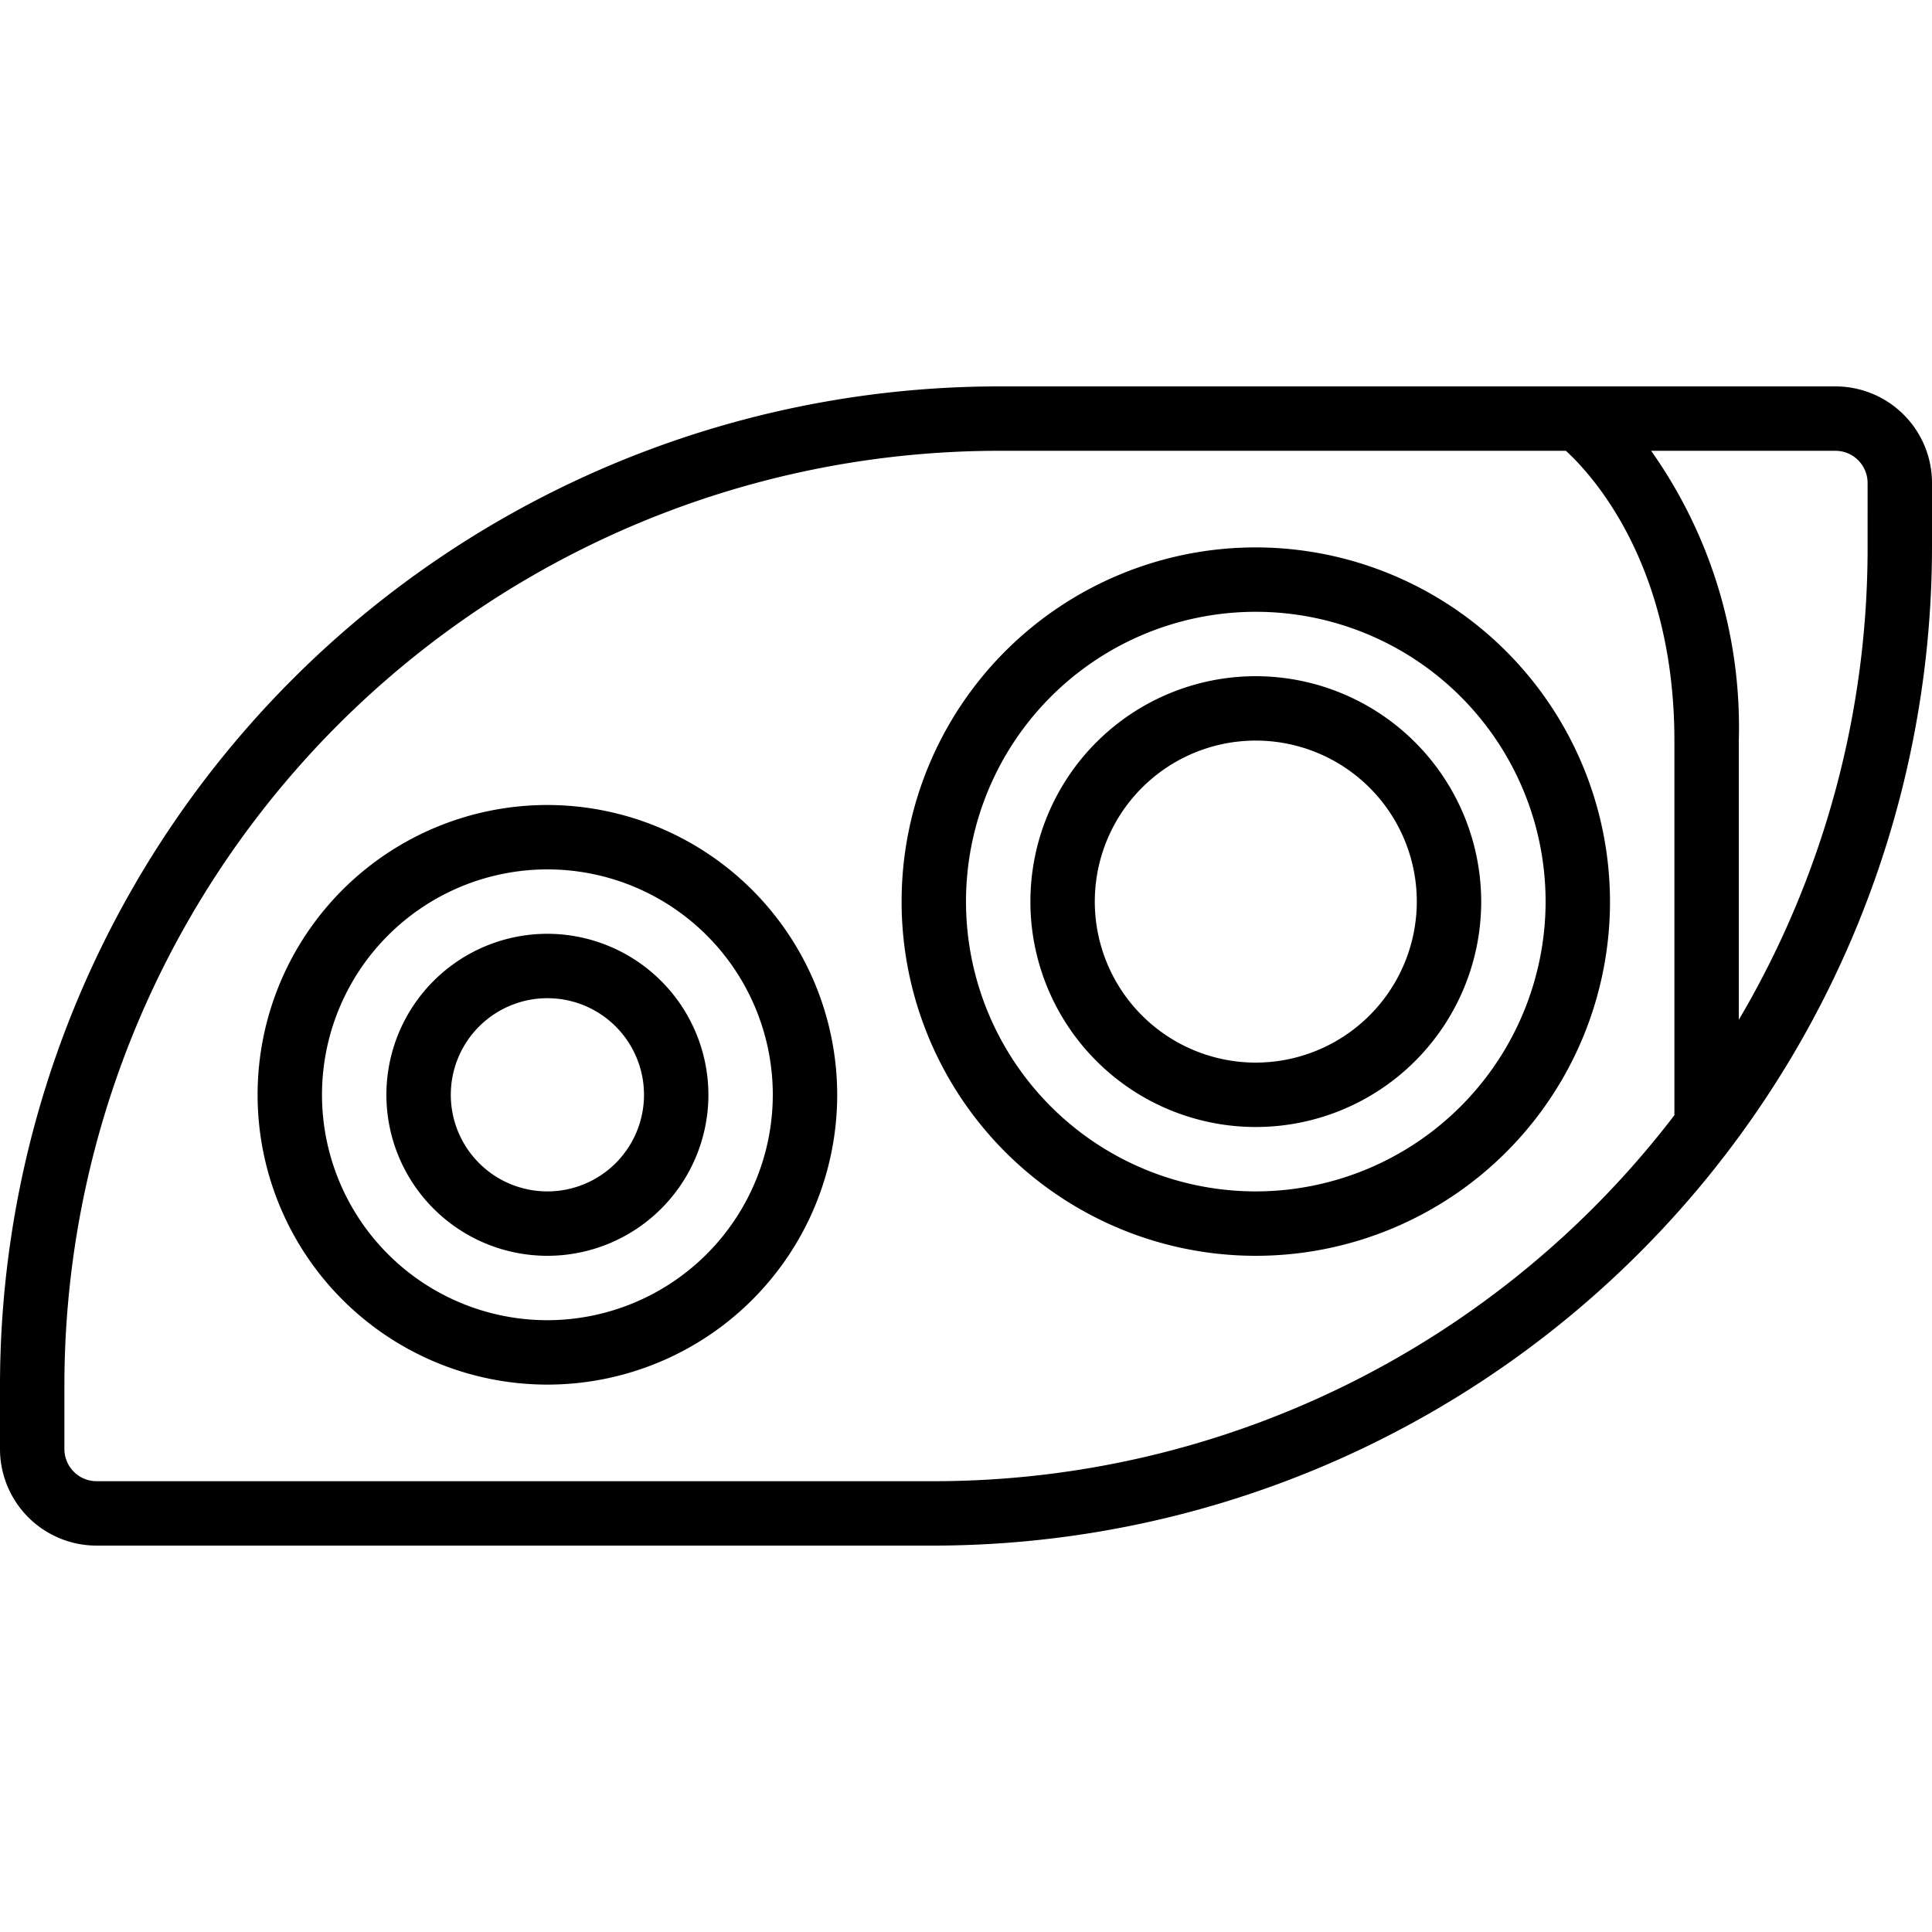 <svg id="Icons" height="512" viewBox="0 0 60 60" width="512" xmlns="http://www.w3.org/2000/svg"><path d="m60 15a3 3 0 0 0 -3-3h-26a31.034 31.034 0 0 0 -31 31v2a3 3 0 0 0 3 3h26a31.034 31.034 0 0 0 31-31zm-31 31h-26a1 1 0 0 1 -1-1v-2a29.034 29.034 0 0 1 29-29h17.631c.8.734 3.369 3.511 3.369 9v11.634a28.964 28.964 0 0 1 -23 11.366zm29-29a28.807 28.807 0 0 1 -4 14.671v-8.671a14.854 14.854 0 0 0 -2.723-9h5.723a1 1 0 0 1 1 1z"/><path d="m17 25a9 9 0 1 0 9 9 9.01 9.01 0 0 0 -9-9zm0 16a7 7 0 1 1 7-7 7.009 7.009 0 0 1 -7 7z"/><path d="m17 29a5 5 0 1 0 5 5 5.006 5.006 0 0 0 -5-5zm0 8a3 3 0 1 1 3-3 3 3 0 0 1 -3 3z"/><path d="m39 17a11 11 0 1 0 11 11 11.013 11.013 0 0 0 -11-11zm0 20a9 9 0 1 1 9-9 9.01 9.01 0 0 1 -9 9z"/><path d="m39 21a7 7 0 1 0 7 7 7.009 7.009 0 0 0 -7-7zm0 12a5 5 0 1 1 5-5 5.006 5.006 0 0 1 -5 5z"/></svg>
